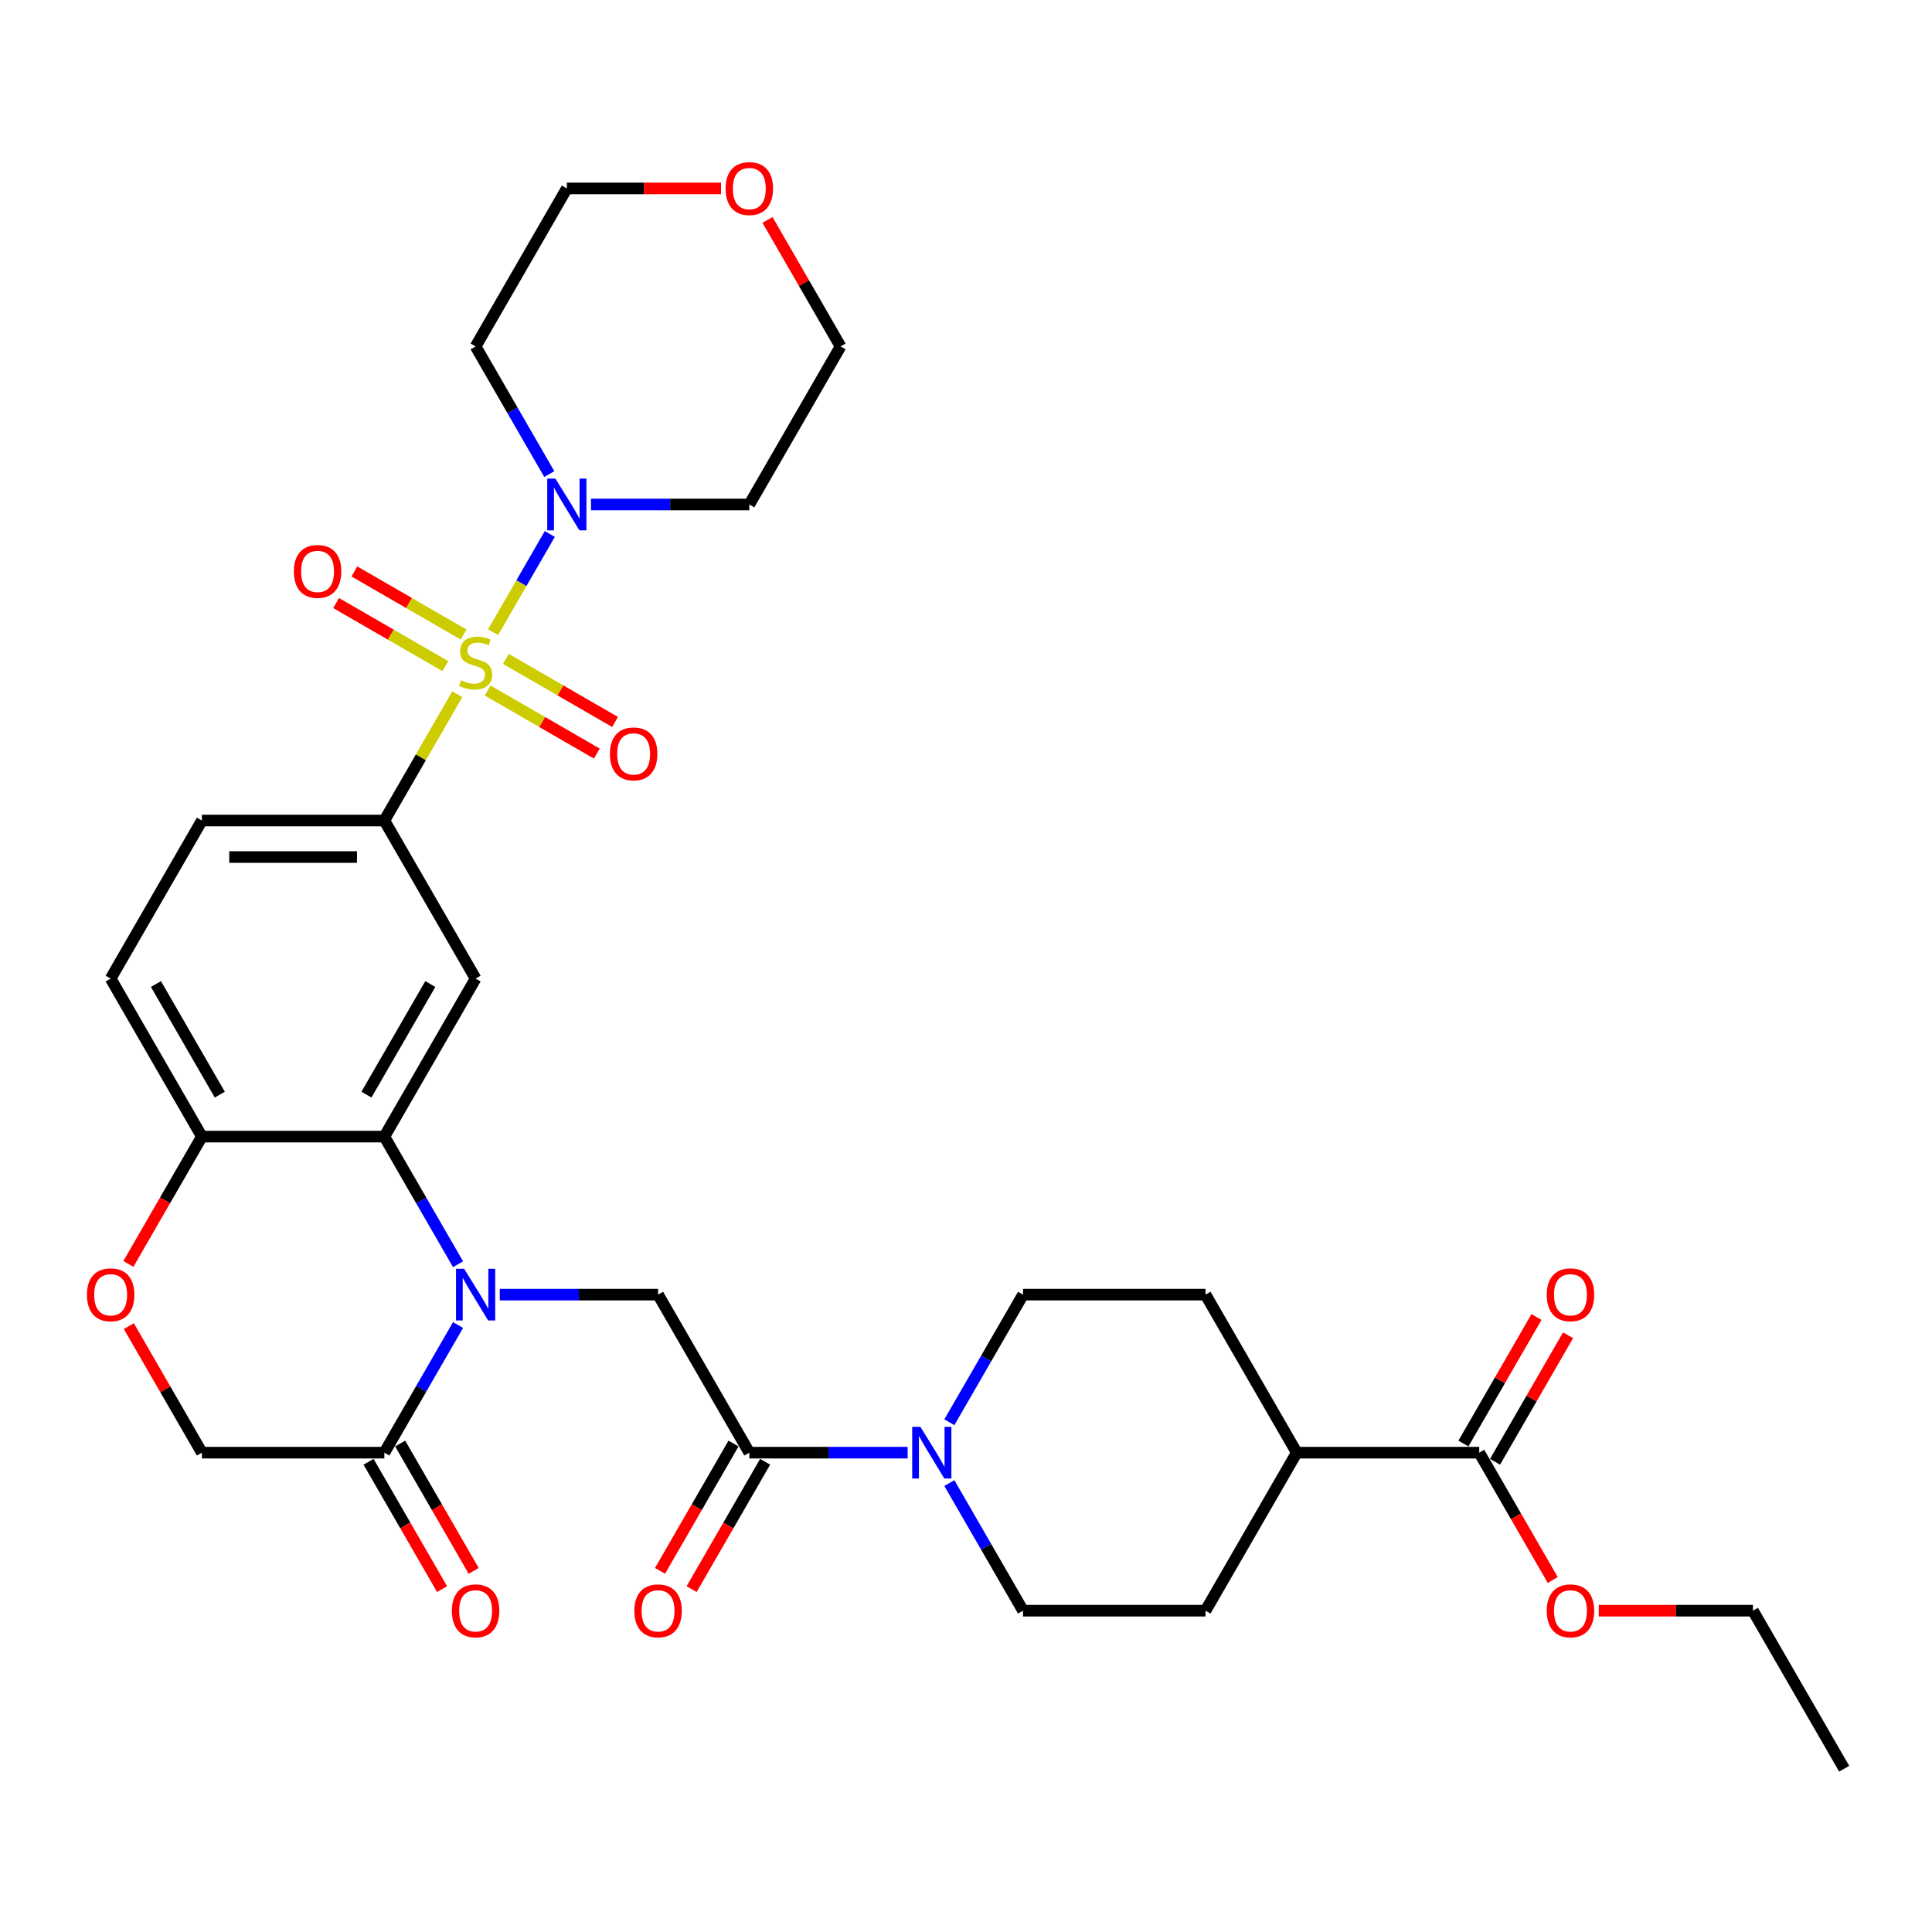 <?xml version='1.0' encoding='iso-8859-1'?>
<svg version='1.1' baseProfile='full'
              xmlns='http://www.w3.org/2000/svg'
                      xmlns:rdkit='http://www.rdkit.org/xml'
                      xmlns:xlink='http://www.w3.org/1999/xlink'
                  xml:space='preserve'
width='1000px' height='1000px' viewBox='0 0 1000 1000'>
<!-- END OF HEADER -->
<rect style='opacity:1.0;fill:#FFFFFF;stroke:none' width='1000' height='1000' x='0' y='0'> </rect>
<path class='bond-2' d='M 236.693,359.331 L 217.819,392.022' style='fill:none;fill-rule:evenodd;stroke:#CCCC00;stroke-width:6px;stroke-linecap:butt;stroke-linejoin:miter;stroke-opacity:1' />
<path class='bond-2' d='M 217.819,392.022 L 198.946,424.712' style='fill:none;fill-rule:evenodd;stroke:#000000;stroke-width:6px;stroke-linecap:butt;stroke-linejoin:miter;stroke-opacity:1' />
<path class='bond-3' d='M 255.234,327.218 L 269.903,301.81' style='fill:none;fill-rule:evenodd;stroke:#CCCC00;stroke-width:6px;stroke-linecap:butt;stroke-linejoin:miter;stroke-opacity:1' />
<path class='bond-3' d='M 269.903,301.81 L 284.572,276.402' style='fill:none;fill-rule:evenodd;stroke:#0000FF;stroke-width:6px;stroke-linecap:butt;stroke-linejoin:miter;stroke-opacity:1' />
<path class='bond-12' d='M 252.386,357.41 L 280.653,373.73' style='fill:none;fill-rule:evenodd;stroke:#CCCC00;stroke-width:6px;stroke-linecap:butt;stroke-linejoin:miter;stroke-opacity:1' />
<path class='bond-12' d='M 280.653,373.73 L 308.92,390.05' style='fill:none;fill-rule:evenodd;stroke:#FF0000;stroke-width:6px;stroke-linecap:butt;stroke-linejoin:miter;stroke-opacity:1' />
<path class='bond-12' d='M 261.83,341.051 L 290.098,357.371' style='fill:none;fill-rule:evenodd;stroke:#CCCC00;stroke-width:6px;stroke-linecap:butt;stroke-linejoin:miter;stroke-opacity:1' />
<path class='bond-12' d='M 290.098,357.371 L 318.365,373.691' style='fill:none;fill-rule:evenodd;stroke:#FF0000;stroke-width:6px;stroke-linecap:butt;stroke-linejoin:miter;stroke-opacity:1' />
<path class='bond-13' d='M 239.956,328.422 L 211.689,312.101' style='fill:none;fill-rule:evenodd;stroke:#CCCC00;stroke-width:6px;stroke-linecap:butt;stroke-linejoin:miter;stroke-opacity:1' />
<path class='bond-13' d='M 211.689,312.101 L 183.421,295.781' style='fill:none;fill-rule:evenodd;stroke:#FF0000;stroke-width:6px;stroke-linecap:butt;stroke-linejoin:miter;stroke-opacity:1' />
<path class='bond-13' d='M 230.511,344.781 L 202.244,328.461' style='fill:none;fill-rule:evenodd;stroke:#CCCC00;stroke-width:6px;stroke-linecap:butt;stroke-linejoin:miter;stroke-opacity:1' />
<path class='bond-13' d='M 202.244,328.461 L 173.976,312.14' style='fill:none;fill-rule:evenodd;stroke:#FF0000;stroke-width:6px;stroke-linecap:butt;stroke-linejoin:miter;stroke-opacity:1' />
<path class='bond-0' d='M 237.086,654.365 L 218.016,621.334' style='fill:none;fill-rule:evenodd;stroke:#0000FF;stroke-width:6px;stroke-linecap:butt;stroke-linejoin:miter;stroke-opacity:1' />
<path class='bond-0' d='M 218.016,621.334 L 198.946,588.304' style='fill:none;fill-rule:evenodd;stroke:#000000;stroke-width:6px;stroke-linecap:butt;stroke-linejoin:miter;stroke-opacity:1' />
<path class='bond-6' d='M 258.676,670.1 L 299.648,670.1' style='fill:none;fill-rule:evenodd;stroke:#0000FF;stroke-width:6px;stroke-linecap:butt;stroke-linejoin:miter;stroke-opacity:1' />
<path class='bond-6' d='M 299.648,670.1 L 340.621,670.1' style='fill:none;fill-rule:evenodd;stroke:#000000;stroke-width:6px;stroke-linecap:butt;stroke-linejoin:miter;stroke-opacity:1' />
<path class='bond-7' d='M 237.086,685.836 L 218.016,718.866' style='fill:none;fill-rule:evenodd;stroke:#0000FF;stroke-width:6px;stroke-linecap:butt;stroke-linejoin:miter;stroke-opacity:1' />
<path class='bond-7' d='M 218.016,718.866 L 198.946,751.896' style='fill:none;fill-rule:evenodd;stroke:#000000;stroke-width:6px;stroke-linecap:butt;stroke-linejoin:miter;stroke-opacity:1' />
<path class='bond-1' d='M 198.946,588.304 L 246.171,506.508' style='fill:none;fill-rule:evenodd;stroke:#000000;stroke-width:6px;stroke-linecap:butt;stroke-linejoin:miter;stroke-opacity:1' />
<path class='bond-1' d='M 189.67,566.59 L 222.728,509.332' style='fill:none;fill-rule:evenodd;stroke:#000000;stroke-width:6px;stroke-linecap:butt;stroke-linejoin:miter;stroke-opacity:1' />
<path class='bond-34' d='M 198.946,588.304 L 104.496,588.304' style='fill:none;fill-rule:evenodd;stroke:#000000;stroke-width:6px;stroke-linecap:butt;stroke-linejoin:miter;stroke-opacity:1' />
<path class='bond-4' d='M 198.946,424.712 L 246.171,506.508' style='fill:none;fill-rule:evenodd;stroke:#000000;stroke-width:6px;stroke-linecap:butt;stroke-linejoin:miter;stroke-opacity:1' />
<path class='bond-20' d='M 198.946,424.712 L 104.496,424.712' style='fill:none;fill-rule:evenodd;stroke:#000000;stroke-width:6px;stroke-linecap:butt;stroke-linejoin:miter;stroke-opacity:1' />
<path class='bond-20' d='M 184.778,443.602 L 118.663,443.602' style='fill:none;fill-rule:evenodd;stroke:#000000;stroke-width:6px;stroke-linecap:butt;stroke-linejoin:miter;stroke-opacity:1' />
<path class='bond-26' d='M 284.311,245.384 L 265.241,212.354' style='fill:none;fill-rule:evenodd;stroke:#0000FF;stroke-width:6px;stroke-linecap:butt;stroke-linejoin:miter;stroke-opacity:1' />
<path class='bond-26' d='M 265.241,212.354 L 246.171,179.324' style='fill:none;fill-rule:evenodd;stroke:#000000;stroke-width:6px;stroke-linecap:butt;stroke-linejoin:miter;stroke-opacity:1' />
<path class='bond-27' d='M 305.901,261.12 L 346.873,261.12' style='fill:none;fill-rule:evenodd;stroke:#0000FF;stroke-width:6px;stroke-linecap:butt;stroke-linejoin:miter;stroke-opacity:1' />
<path class='bond-27' d='M 346.873,261.12 L 387.846,261.12' style='fill:none;fill-rule:evenodd;stroke:#000000;stroke-width:6px;stroke-linecap:butt;stroke-linejoin:miter;stroke-opacity:1' />
<path class='bond-5' d='M 387.846,751.896 L 340.621,670.1' style='fill:none;fill-rule:evenodd;stroke:#000000;stroke-width:6px;stroke-linecap:butt;stroke-linejoin:miter;stroke-opacity:1' />
<path class='bond-8' d='M 387.846,751.896 L 428.818,751.896' style='fill:none;fill-rule:evenodd;stroke:#000000;stroke-width:6px;stroke-linecap:butt;stroke-linejoin:miter;stroke-opacity:1' />
<path class='bond-8' d='M 428.818,751.896 L 469.79,751.896' style='fill:none;fill-rule:evenodd;stroke:#0000FF;stroke-width:6px;stroke-linecap:butt;stroke-linejoin:miter;stroke-opacity:1' />
<path class='bond-18' d='M 379.666,747.174 L 360.64,780.129' style='fill:none;fill-rule:evenodd;stroke:#000000;stroke-width:6px;stroke-linecap:butt;stroke-linejoin:miter;stroke-opacity:1' />
<path class='bond-18' d='M 360.64,780.129 L 341.613,813.083' style='fill:none;fill-rule:evenodd;stroke:#FF0000;stroke-width:6px;stroke-linecap:butt;stroke-linejoin:miter;stroke-opacity:1' />
<path class='bond-18' d='M 396.025,756.619 L 376.999,789.574' style='fill:none;fill-rule:evenodd;stroke:#000000;stroke-width:6px;stroke-linecap:butt;stroke-linejoin:miter;stroke-opacity:1' />
<path class='bond-18' d='M 376.999,789.574 L 357.972,822.528' style='fill:none;fill-rule:evenodd;stroke:#FF0000;stroke-width:6px;stroke-linecap:butt;stroke-linejoin:miter;stroke-opacity:1' />
<path class='bond-19' d='M 190.766,756.619 L 209.793,789.574' style='fill:none;fill-rule:evenodd;stroke:#000000;stroke-width:6px;stroke-linecap:butt;stroke-linejoin:miter;stroke-opacity:1' />
<path class='bond-19' d='M 209.793,789.574 L 228.819,822.528' style='fill:none;fill-rule:evenodd;stroke:#FF0000;stroke-width:6px;stroke-linecap:butt;stroke-linejoin:miter;stroke-opacity:1' />
<path class='bond-19' d='M 207.125,747.174 L 226.152,780.129' style='fill:none;fill-rule:evenodd;stroke:#000000;stroke-width:6px;stroke-linecap:butt;stroke-linejoin:miter;stroke-opacity:1' />
<path class='bond-19' d='M 226.152,780.129 L 245.178,813.083' style='fill:none;fill-rule:evenodd;stroke:#FF0000;stroke-width:6px;stroke-linecap:butt;stroke-linejoin:miter;stroke-opacity:1' />
<path class='bond-35' d='M 198.946,751.896 L 104.496,751.896' style='fill:none;fill-rule:evenodd;stroke:#000000;stroke-width:6px;stroke-linecap:butt;stroke-linejoin:miter;stroke-opacity:1' />
<path class='bond-16' d='M 491.38,736.161 L 510.451,703.131' style='fill:none;fill-rule:evenodd;stroke:#0000FF;stroke-width:6px;stroke-linecap:butt;stroke-linejoin:miter;stroke-opacity:1' />
<path class='bond-16' d='M 510.451,703.131 L 529.521,670.1' style='fill:none;fill-rule:evenodd;stroke:#000000;stroke-width:6px;stroke-linecap:butt;stroke-linejoin:miter;stroke-opacity:1' />
<path class='bond-17' d='M 491.38,767.632 L 510.451,800.662' style='fill:none;fill-rule:evenodd;stroke:#0000FF;stroke-width:6px;stroke-linecap:butt;stroke-linejoin:miter;stroke-opacity:1' />
<path class='bond-17' d='M 510.451,800.662 L 529.521,833.692' style='fill:none;fill-rule:evenodd;stroke:#000000;stroke-width:6px;stroke-linecap:butt;stroke-linejoin:miter;stroke-opacity:1' />
<path class='bond-9' d='M 66.443,654.214 L 85.469,621.259' style='fill:none;fill-rule:evenodd;stroke:#FF0000;stroke-width:6px;stroke-linecap:butt;stroke-linejoin:miter;stroke-opacity:1' />
<path class='bond-9' d='M 85.469,621.259 L 104.496,588.304' style='fill:none;fill-rule:evenodd;stroke:#000000;stroke-width:6px;stroke-linecap:butt;stroke-linejoin:miter;stroke-opacity:1' />
<path class='bond-14' d='M 66.683,686.402 L 85.589,719.149' style='fill:none;fill-rule:evenodd;stroke:#FF0000;stroke-width:6px;stroke-linecap:butt;stroke-linejoin:miter;stroke-opacity:1' />
<path class='bond-14' d='M 85.589,719.149 L 104.496,751.896' style='fill:none;fill-rule:evenodd;stroke:#000000;stroke-width:6px;stroke-linecap:butt;stroke-linejoin:miter;stroke-opacity:1' />
<path class='bond-10' d='M 104.496,588.304 L 57.271,506.508' style='fill:none;fill-rule:evenodd;stroke:#000000;stroke-width:6px;stroke-linecap:butt;stroke-linejoin:miter;stroke-opacity:1' />
<path class='bond-10' d='M 113.771,566.59 L 80.714,509.332' style='fill:none;fill-rule:evenodd;stroke:#000000;stroke-width:6px;stroke-linecap:butt;stroke-linejoin:miter;stroke-opacity:1' />
<path class='bond-11' d='M 765.646,751.896 L 671.196,751.896' style='fill:none;fill-rule:evenodd;stroke:#000000;stroke-width:6px;stroke-linecap:butt;stroke-linejoin:miter;stroke-opacity:1' />
<path class='bond-21' d='M 773.825,756.619 L 792.732,723.872' style='fill:none;fill-rule:evenodd;stroke:#000000;stroke-width:6px;stroke-linecap:butt;stroke-linejoin:miter;stroke-opacity:1' />
<path class='bond-21' d='M 792.732,723.872 L 811.638,691.125' style='fill:none;fill-rule:evenodd;stroke:#FF0000;stroke-width:6px;stroke-linecap:butt;stroke-linejoin:miter;stroke-opacity:1' />
<path class='bond-21' d='M 757.466,747.174 L 776.372,714.427' style='fill:none;fill-rule:evenodd;stroke:#000000;stroke-width:6px;stroke-linecap:butt;stroke-linejoin:miter;stroke-opacity:1' />
<path class='bond-21' d='M 776.372,714.427 L 795.279,681.68' style='fill:none;fill-rule:evenodd;stroke:#FF0000;stroke-width:6px;stroke-linecap:butt;stroke-linejoin:miter;stroke-opacity:1' />
<path class='bond-28' d='M 765.646,751.896 L 784.672,784.851' style='fill:none;fill-rule:evenodd;stroke:#000000;stroke-width:6px;stroke-linecap:butt;stroke-linejoin:miter;stroke-opacity:1' />
<path class='bond-28' d='M 784.672,784.851 L 803.698,817.806' style='fill:none;fill-rule:evenodd;stroke:#FF0000;stroke-width:6px;stroke-linecap:butt;stroke-linejoin:miter;stroke-opacity:1' />
<path class='bond-15' d='M 671.196,751.896 L 623.971,833.692' style='fill:none;fill-rule:evenodd;stroke:#000000;stroke-width:6px;stroke-linecap:butt;stroke-linejoin:miter;stroke-opacity:1' />
<path class='bond-36' d='M 671.196,751.896 L 623.971,670.1' style='fill:none;fill-rule:evenodd;stroke:#000000;stroke-width:6px;stroke-linecap:butt;stroke-linejoin:miter;stroke-opacity:1' />
<path class='bond-23' d='M 529.521,670.1 L 623.971,670.1' style='fill:none;fill-rule:evenodd;stroke:#000000;stroke-width:6px;stroke-linecap:butt;stroke-linejoin:miter;stroke-opacity:1' />
<path class='bond-24' d='M 529.521,833.692 L 623.971,833.692' style='fill:none;fill-rule:evenodd;stroke:#000000;stroke-width:6px;stroke-linecap:butt;stroke-linejoin:miter;stroke-opacity:1' />
<path class='bond-22' d='M 104.496,424.712 L 57.271,506.508' style='fill:none;fill-rule:evenodd;stroke:#000000;stroke-width:6px;stroke-linecap:butt;stroke-linejoin:miter;stroke-opacity:1' />
<path class='bond-25' d='M 397.258,113.83 L 416.164,146.577' style='fill:none;fill-rule:evenodd;stroke:#FF0000;stroke-width:6px;stroke-linecap:butt;stroke-linejoin:miter;stroke-opacity:1' />
<path class='bond-25' d='M 416.164,146.577 L 435.071,179.324' style='fill:none;fill-rule:evenodd;stroke:#000000;stroke-width:6px;stroke-linecap:butt;stroke-linejoin:miter;stroke-opacity:1' />
<path class='bond-33' d='M 373.206,97.528 L 333.301,97.528' style='fill:none;fill-rule:evenodd;stroke:#FF0000;stroke-width:6px;stroke-linecap:butt;stroke-linejoin:miter;stroke-opacity:1' />
<path class='bond-33' d='M 333.301,97.528 L 293.396,97.528' style='fill:none;fill-rule:evenodd;stroke:#000000;stroke-width:6px;stroke-linecap:butt;stroke-linejoin:miter;stroke-opacity:1' />
<path class='bond-30' d='M 246.171,179.324 L 293.396,97.528' style='fill:none;fill-rule:evenodd;stroke:#000000;stroke-width:6px;stroke-linecap:butt;stroke-linejoin:miter;stroke-opacity:1' />
<path class='bond-29' d='M 387.846,261.12 L 435.071,179.324' style='fill:none;fill-rule:evenodd;stroke:#000000;stroke-width:6px;stroke-linecap:butt;stroke-linejoin:miter;stroke-opacity:1' />
<path class='bond-31' d='M 827.51,833.692 L 867.415,833.692' style='fill:none;fill-rule:evenodd;stroke:#FF0000;stroke-width:6px;stroke-linecap:butt;stroke-linejoin:miter;stroke-opacity:1' />
<path class='bond-31' d='M 867.415,833.692 L 907.32,833.692' style='fill:none;fill-rule:evenodd;stroke:#000000;stroke-width:6px;stroke-linecap:butt;stroke-linejoin:miter;stroke-opacity:1' />
<path class='bond-32' d='M 907.32,833.692 L 954.545,915.488' style='fill:none;fill-rule:evenodd;stroke:#000000;stroke-width:6px;stroke-linecap:butt;stroke-linejoin:miter;stroke-opacity:1' />
<path  class='atom-0' d='M 238.615 352.096
Q 238.917 352.21, 240.164 352.739
Q 241.41 353.268, 242.77 353.608
Q 244.168 353.91, 245.528 353.91
Q 248.06 353.91, 249.533 352.701
Q 251.007 351.454, 251.007 349.301
Q 251.007 347.827, 250.251 346.921
Q 249.533 346.014, 248.4 345.523
Q 247.266 345.032, 245.377 344.465
Q 242.997 343.747, 241.562 343.067
Q 240.164 342.387, 239.144 340.951
Q 238.161 339.516, 238.161 337.098
Q 238.161 333.735, 240.428 331.657
Q 242.733 329.58, 247.266 329.58
Q 250.364 329.58, 253.878 331.053
L 253.009 333.962
Q 249.798 332.64, 247.38 332.64
Q 244.773 332.64, 243.337 333.735
Q 241.902 334.793, 241.939 336.644
Q 241.939 338.08, 242.657 338.949
Q 243.413 339.818, 244.471 340.309
Q 245.566 340.8, 247.38 341.367
Q 249.798 342.122, 251.233 342.878
Q 252.669 343.634, 253.689 345.183
Q 254.747 346.694, 254.747 349.301
Q 254.747 353.003, 252.253 355.005
Q 249.798 356.97, 245.68 356.97
Q 243.299 356.97, 241.486 356.441
Q 239.71 355.95, 237.595 355.081
L 238.615 352.096
' fill='#CCCC00'/>
<path  class='atom-1' d='M 240.258 656.726
L 249.023 670.894
Q 249.892 672.291, 251.29 674.823
Q 252.688 677.354, 252.763 677.505
L 252.763 656.726
L 256.315 656.726
L 256.315 683.474
L 252.65 683.474
L 243.243 667.984
Q 242.147 666.171, 240.976 664.093
Q 239.843 662.015, 239.503 661.373
L 239.503 683.474
L 236.027 683.474
L 236.027 656.726
L 240.258 656.726
' fill='#0000FF'/>
<path  class='atom-4' d='M 287.483 247.746
L 296.248 261.913
Q 297.117 263.311, 298.515 265.842
Q 299.913 268.374, 299.988 268.525
L 299.988 247.746
L 303.54 247.746
L 303.54 274.494
L 299.875 274.494
L 290.468 259.004
Q 289.372 257.191, 288.201 255.113
Q 287.068 253.035, 286.728 252.393
L 286.728 274.494
L 283.252 274.494
L 283.252 247.746
L 287.483 247.746
' fill='#0000FF'/>
<path  class='atom-9' d='M 476.383 738.522
L 485.148 752.69
Q 486.017 754.087, 487.415 756.619
Q 488.813 759.15, 488.888 759.301
L 488.888 738.522
L 492.44 738.522
L 492.44 765.27
L 488.775 765.27
L 479.368 749.781
Q 478.272 747.967, 477.101 745.889
Q 475.967 743.811, 475.627 743.169
L 475.627 765.27
L 472.152 765.27
L 472.152 738.522
L 476.383 738.522
' fill='#0000FF'/>
<path  class='atom-10' d='M 44.992 670.176
Q 44.992 663.753, 48.166 660.164
Q 51.339 656.575, 57.271 656.575
Q 63.202 656.575, 66.376 660.164
Q 69.549 663.753, 69.549 670.176
Q 69.549 676.674, 66.338 680.376
Q 63.127 684.041, 57.271 684.041
Q 51.377 684.041, 48.166 680.376
Q 44.992 676.712, 44.992 670.176
M 57.271 681.019
Q 61.351 681.019, 63.542 678.298
Q 65.771 675.54, 65.771 670.176
Q 65.771 664.924, 63.542 662.28
Q 61.351 659.597, 57.271 659.597
Q 53.191 659.597, 50.962 662.242
Q 48.77 664.887, 48.77 670.176
Q 48.77 675.578, 50.962 678.298
Q 53.191 681.019, 57.271 681.019
' fill='#FF0000'/>
<path  class='atom-13' d='M 315.688 390.216
Q 315.688 383.794, 318.862 380.205
Q 322.035 376.616, 327.967 376.616
Q 333.898 376.616, 337.072 380.205
Q 340.245 383.794, 340.245 390.216
Q 340.245 396.715, 337.034 400.417
Q 333.823 404.082, 327.967 404.082
Q 322.073 404.082, 318.862 400.417
Q 315.688 396.752, 315.688 390.216
M 327.967 401.059
Q 332.047 401.059, 334.238 398.339
Q 336.467 395.581, 336.467 390.216
Q 336.467 384.965, 334.238 382.32
Q 332.047 379.638, 327.967 379.638
Q 323.887 379.638, 321.658 382.283
Q 319.466 384.927, 319.466 390.216
Q 319.466 395.619, 321.658 398.339
Q 323.887 401.059, 327.967 401.059
' fill='#FF0000'/>
<path  class='atom-14' d='M 152.096 295.766
Q 152.096 289.344, 155.27 285.755
Q 158.443 282.166, 164.375 282.166
Q 170.306 282.166, 173.48 285.755
Q 176.653 289.344, 176.653 295.766
Q 176.653 302.265, 173.442 305.967
Q 170.231 309.632, 164.375 309.632
Q 158.481 309.632, 155.27 305.967
Q 152.096 302.302, 152.096 295.766
M 164.375 306.609
Q 168.455 306.609, 170.646 303.889
Q 172.875 301.131, 172.875 295.766
Q 172.875 290.515, 170.646 287.87
Q 168.455 285.188, 164.375 285.188
Q 160.294 285.188, 158.065 287.833
Q 155.874 290.477, 155.874 295.766
Q 155.874 301.169, 158.065 303.889
Q 160.294 306.609, 164.375 306.609
' fill='#FF0000'/>
<path  class='atom-19' d='M 328.342 833.768
Q 328.342 827.345, 331.516 823.756
Q 334.689 820.167, 340.621 820.167
Q 346.552 820.167, 349.726 823.756
Q 352.899 827.345, 352.899 833.768
Q 352.899 840.266, 349.688 843.968
Q 346.477 847.633, 340.621 847.633
Q 334.727 847.633, 331.516 843.968
Q 328.342 840.304, 328.342 833.768
M 340.621 844.611
Q 344.701 844.611, 346.892 841.891
Q 349.121 839.133, 349.121 833.768
Q 349.121 828.516, 346.892 825.872
Q 344.701 823.189, 340.621 823.189
Q 336.54 823.189, 334.311 825.834
Q 332.12 828.479, 332.12 833.768
Q 332.12 839.17, 334.311 841.891
Q 336.54 844.611, 340.621 844.611
' fill='#FF0000'/>
<path  class='atom-20' d='M 233.892 833.768
Q 233.892 827.345, 237.066 823.756
Q 240.239 820.167, 246.171 820.167
Q 252.102 820.167, 255.276 823.756
Q 258.449 827.345, 258.449 833.768
Q 258.449 840.266, 255.238 843.968
Q 252.027 847.633, 246.171 847.633
Q 240.277 847.633, 237.066 843.968
Q 233.892 840.304, 233.892 833.768
M 246.171 844.611
Q 250.251 844.611, 252.442 841.891
Q 254.671 839.133, 254.671 833.768
Q 254.671 828.516, 252.442 825.872
Q 250.251 823.189, 246.171 823.189
Q 242.09 823.189, 239.861 825.834
Q 237.67 828.479, 237.67 833.768
Q 237.67 839.17, 239.861 841.891
Q 242.09 844.611, 246.171 844.611
' fill='#FF0000'/>
<path  class='atom-22' d='M 800.592 670.176
Q 800.592 663.753, 803.766 660.164
Q 806.939 656.575, 812.871 656.575
Q 818.802 656.575, 821.975 660.164
Q 825.149 663.753, 825.149 670.176
Q 825.149 676.674, 821.938 680.376
Q 818.726 684.041, 812.871 684.041
Q 806.977 684.041, 803.766 680.376
Q 800.592 676.712, 800.592 670.176
M 812.871 681.019
Q 816.951 681.019, 819.142 678.298
Q 821.371 675.54, 821.371 670.176
Q 821.371 664.924, 819.142 662.28
Q 816.951 659.597, 812.871 659.597
Q 808.79 659.597, 806.561 662.242
Q 804.37 664.887, 804.37 670.176
Q 804.37 675.578, 806.561 678.298
Q 808.79 681.019, 812.871 681.019
' fill='#FF0000'/>
<path  class='atom-26' d='M 375.567 97.603
Q 375.567 91.181, 378.741 87.591
Q 381.914 84.002, 387.846 84.002
Q 393.777 84.002, 396.951 87.591
Q 400.124 91.181, 400.124 97.603
Q 400.124 104.101, 396.913 107.804
Q 393.702 111.468, 387.846 111.468
Q 381.952 111.468, 378.741 107.804
Q 375.567 104.139, 375.567 97.603
M 387.846 108.446
Q 391.926 108.446, 394.117 105.726
Q 396.346 102.968, 396.346 97.603
Q 396.346 92.352, 394.117 89.707
Q 391.926 87.025, 387.846 87.025
Q 383.765 87.025, 381.536 89.669
Q 379.345 92.314, 379.345 97.603
Q 379.345 103.006, 381.536 105.726
Q 383.765 108.446, 387.846 108.446
' fill='#FF0000'/>
<path  class='atom-29' d='M 800.592 833.768
Q 800.592 827.345, 803.766 823.756
Q 806.939 820.167, 812.871 820.167
Q 818.802 820.167, 821.975 823.756
Q 825.149 827.345, 825.149 833.768
Q 825.149 840.266, 821.938 843.968
Q 818.726 847.633, 812.871 847.633
Q 806.977 847.633, 803.766 843.968
Q 800.592 840.304, 800.592 833.768
M 812.871 844.611
Q 816.951 844.611, 819.142 841.891
Q 821.371 839.133, 821.371 833.768
Q 821.371 828.516, 819.142 825.872
Q 816.951 823.189, 812.871 823.189
Q 808.79 823.189, 806.561 825.834
Q 804.37 828.479, 804.37 833.768
Q 804.37 839.17, 806.561 841.891
Q 808.79 844.611, 812.871 844.611
' fill='#FF0000'/>
</svg>

